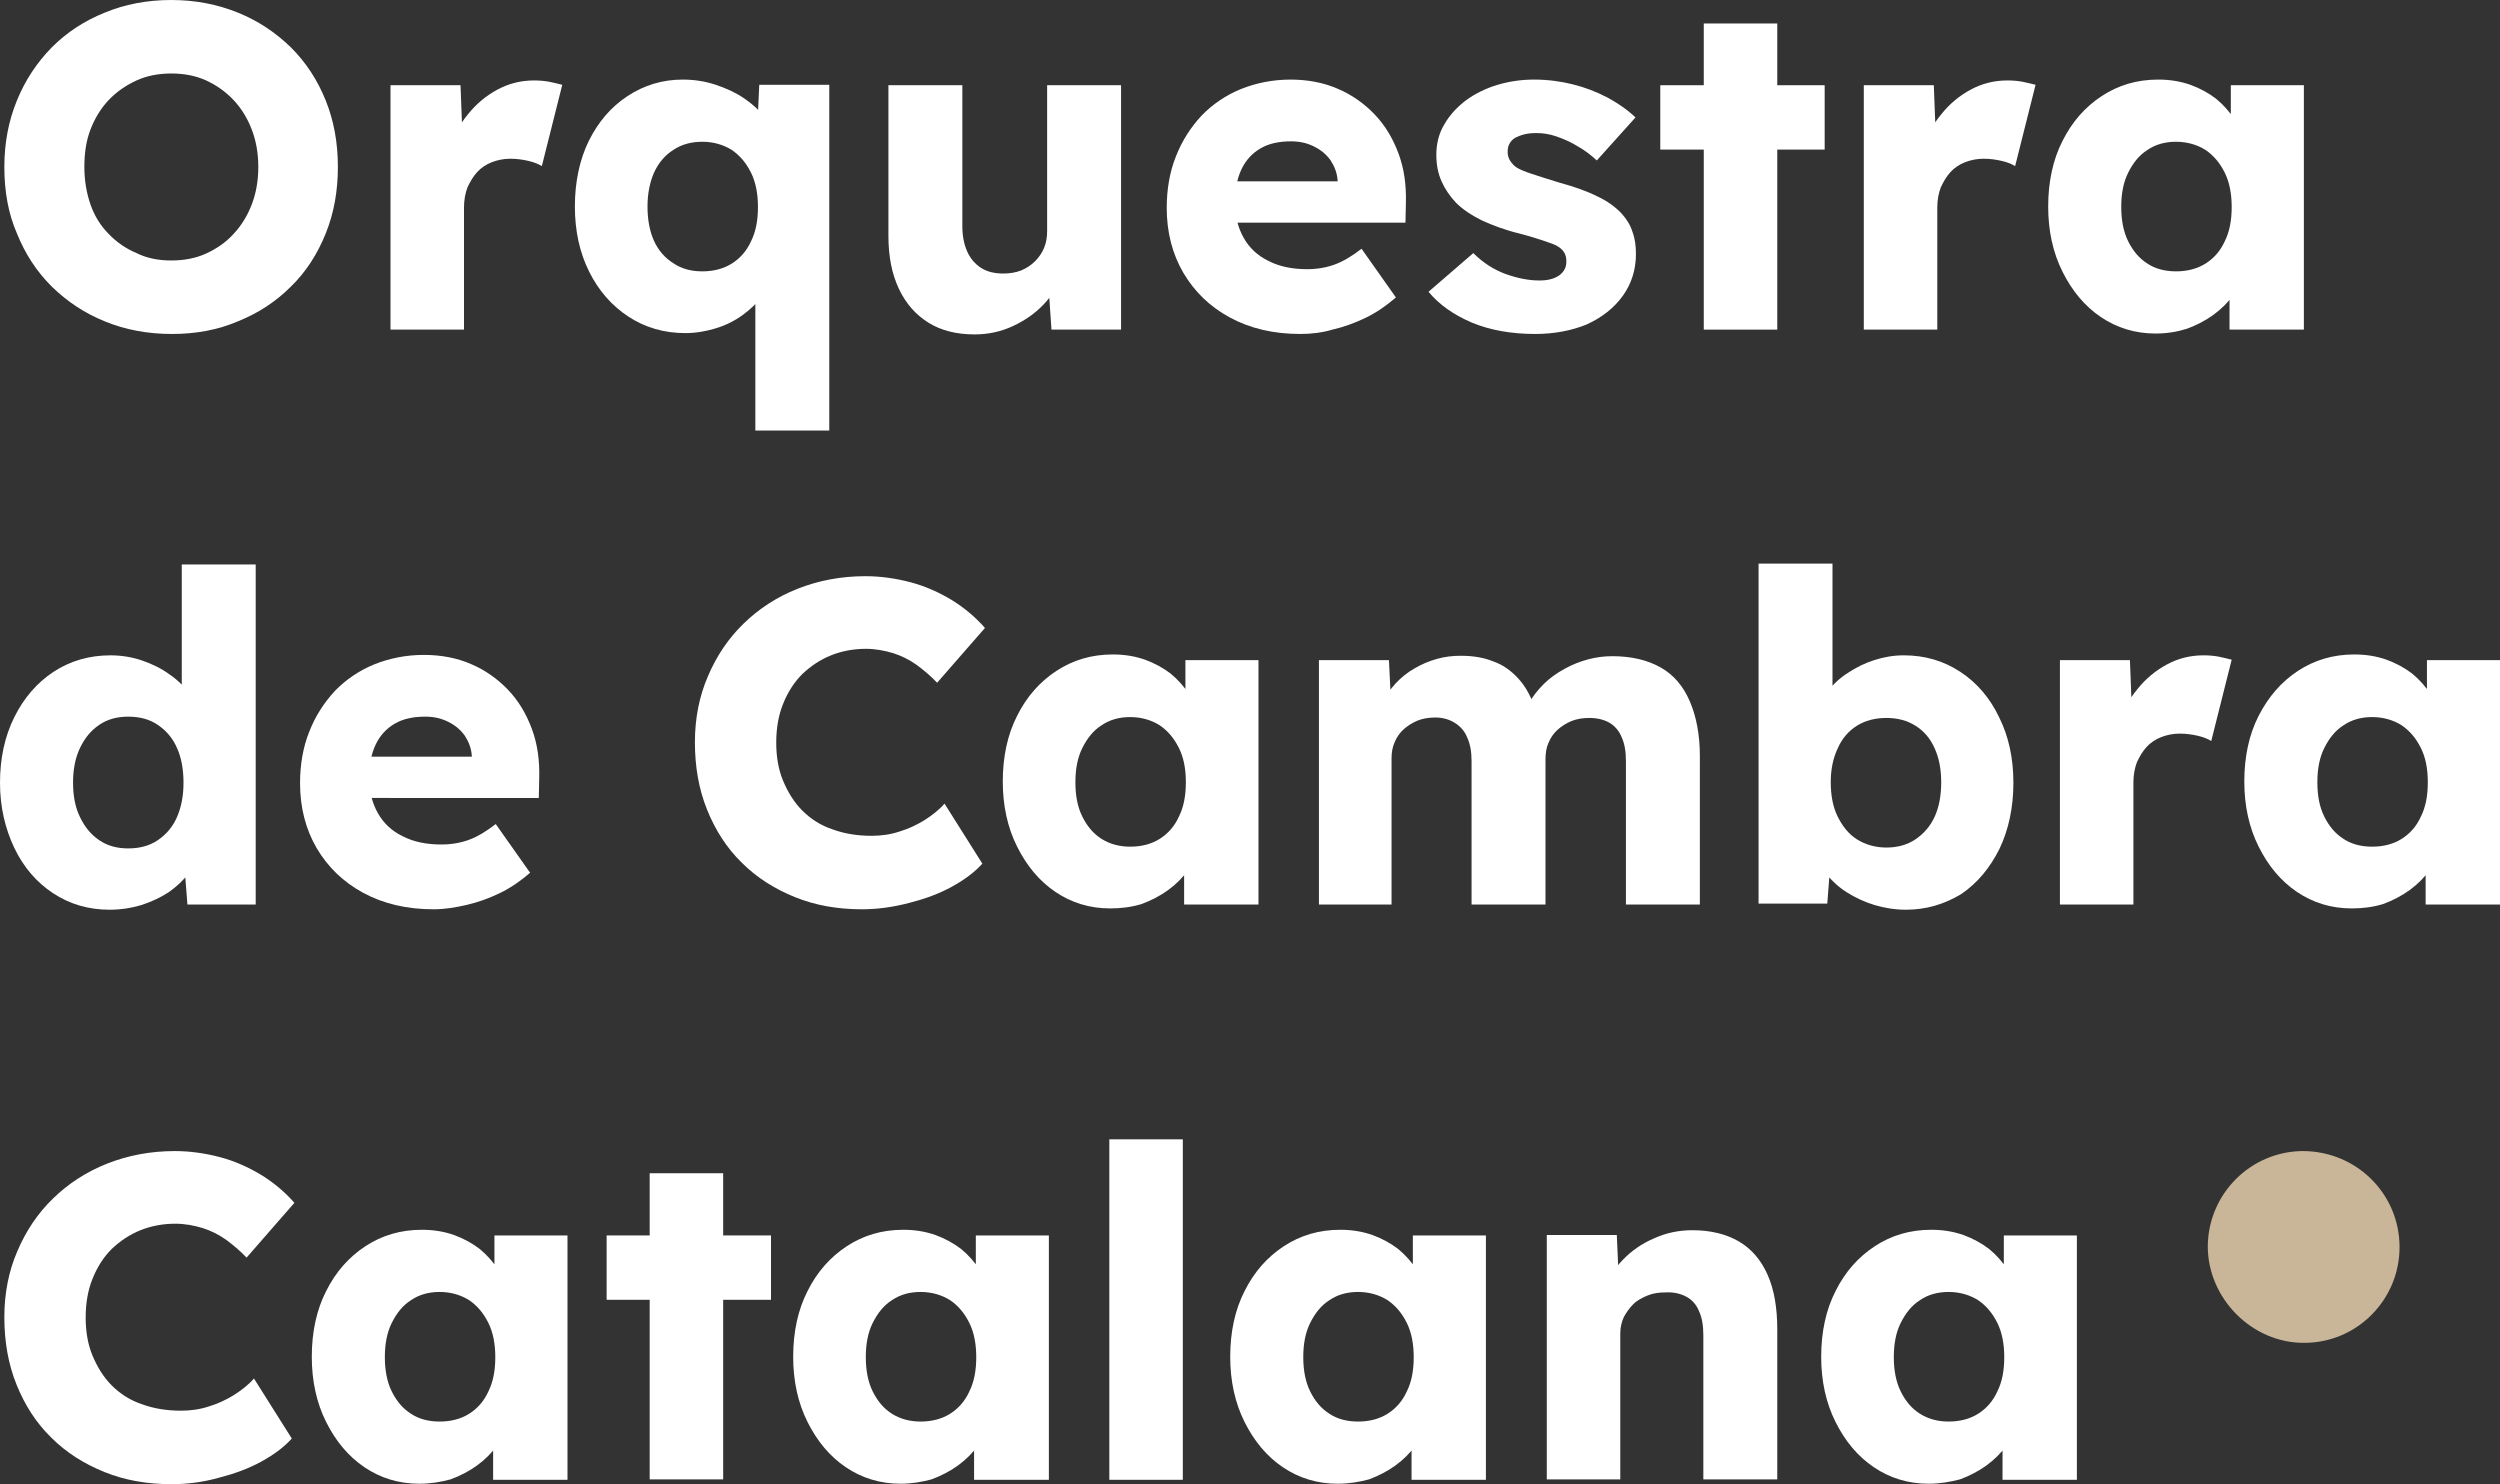 <?xml version="1.0" encoding="utf-8"?>
<!-- Generator: Adobe Illustrator 27.7.0, SVG Export Plug-In . SVG Version: 6.00 Build 0)  -->
<svg version="1.1" id="Layer_1" xmlns="http://www.w3.org/2000/svg" xmlns:xlink="http://www.w3.org/1999/xlink" x="0px" y="0px"
	 viewBox="0 0 574.9 341.3" style="enable-background:new 0 0 574.9 341.3;" xml:space="preserve">
<rect x="0" y="0" width="574.9" height="341.3" fill="#333333" stroke="none"/>
<style type="text/css">
	.st0{fill:#FFFFFF;}
	.st1{fill:#C9B598;}
</style>
<g>
	<g>
		<g>
			<g>
				<path class="st0" d="M39.5,76.8c-5.6,0-10.8-1-15.4-2.9c-4.7-1.9-8.7-4.6-12.2-8c-3.5-3.5-6.1-7.5-8-12.2C1.9,49.1,1,44,1,38.4
					s1-10.7,2.9-15.3c1.9-4.7,4.6-8.7,8-12.2c3.5-3.5,7.5-6.1,12.2-8C28.7,1,33.8,0,39.4,0C44.9,0,50,1,54.7,2.9s8.7,4.6,12.2,8
					c3.5,3.5,6.1,7.5,8,12.2s2.8,9.8,2.8,15.3S76.8,49,74.9,53.7s-4.5,8.8-8,12.2c-3.5,3.5-7.5,6.1-12.2,8
					C50,75.9,45,76.8,39.5,76.8z M39.4,59.9c2.9,0,5.6-0.5,8-1.6s4.6-2.6,6.3-4.5c1.8-1.9,3.2-4.2,4.2-6.8s1.5-5.5,1.5-8.6
					c0-3.1-0.5-6-1.5-8.6s-2.4-4.9-4.2-6.8s-3.9-3.4-6.3-4.5c-2.4-1.1-5.1-1.6-8-1.6s-5.6,0.5-8,1.6S26.8,21.1,25,23
					s-3.2,4.2-4.2,6.8c-1,2.6-1.4,5.5-1.4,8.6c0,3.1,0.5,6,1.4,8.6s2.3,4.9,4.2,6.8c1.8,1.9,4,3.4,6.4,4.4
					C33.8,59.4,36.5,59.9,39.4,59.9z"/>
				<path class="st0" d="M89.8,75.7V19.6h16.1l0.7,18.3l-3.2-3.5c0.8-3,2.2-5.7,4.2-8.1c1.9-2.4,4.2-4.3,6.8-5.7
					c2.6-1.4,5.4-2.1,8.4-2.1c1.3,0,2.4,0.1,3.5,0.3c1.1,0.2,2.1,0.5,3,0.7l-4.7,18.7c-0.8-0.5-1.8-0.9-3.1-1.2
					c-1.3-0.3-2.7-0.5-4.1-0.5c-1.6,0-3,0.3-4.3,0.8s-2.5,1.3-3.4,2.3s-1.6,2.2-2.2,3.5c-0.5,1.3-0.8,2.9-0.8,4.6v28.1H89.8V75.7z"
					/>
				<path class="st0" d="M173.7,99V62.2l3.7,0.8c-0.3,1.8-1,3.5-2.2,5.1c-1.2,1.7-2.7,3.1-4.5,4.4s-3.8,2.3-6.1,3s-4.6,1.1-7,1.1
					c-4.9,0-9.3-1.3-13.1-3.8s-6.8-5.9-9-10.3s-3.3-9.4-3.3-15c0-5.7,1.1-10.8,3.2-15.1c2.2-4.4,5.1-7.8,8.9-10.3
					c3.8-2.5,8-3.8,12.7-3.8c2.7,0,5.2,0.4,7.6,1.2c2.4,0.8,4.6,1.8,6.5,3.1c1.9,1.3,3.5,2.7,4.7,4.4c1.2,1.7,1.9,3.4,2,5.2
					l-3.8,0.6l0.6-13.3h16.1V99H173.7z M161.5,62.4c2.6,0,4.9-0.6,6.8-1.8c1.9-1.2,3.4-2.9,4.4-5.1c1.1-2.2,1.6-4.8,1.6-7.9
					c0-3-0.5-5.7-1.6-7.9s-2.5-3.9-4.4-5.2c-1.9-1.2-4.2-1.9-6.8-1.9c-2.5,0-4.8,0.6-6.7,1.9c-1.9,1.2-3.4,3-4.4,5.2
					c-1,2.3-1.5,4.9-1.5,7.8c0,3,0.5,5.7,1.5,7.9s2.5,3.9,4.4,5.1C156.7,61.8,158.9,62.4,161.5,62.4z"/>
				<path class="st0" d="M224.1,76.9c-4.2,0-7.7-0.9-10.6-2.7c-2.9-1.8-5.2-4.4-6.8-7.8s-2.4-7.4-2.4-12.2V19.6h17V52
					c0,2.3,0.4,4.2,1.1,5.8c0.7,1.6,1.8,2.9,3.2,3.8c1.4,0.9,3.1,1.3,5.1,1.3c1.5,0,2.8-0.2,4.1-0.7c1.2-0.5,2.3-1.2,3.2-2.1
					c0.9-0.9,1.6-1.9,2.1-3.1c0.5-1.2,0.7-2.5,0.7-3.9V19.6h17v56.2h-16L241,64.2l3.2-1.3c-0.8,2.7-2.3,5.1-4.2,7.1
					c-2,2.1-4.3,3.7-7.1,5C230.1,76.3,227.2,76.9,224.1,76.9z"/>
				<path class="st0" d="M299,76.8c-6.2,0-11.6-1.3-16.2-3.8s-8.1-5.9-10.7-10.3c-2.5-4.3-3.8-9.3-3.8-14.9c0-4.3,0.7-8.3,2.1-11.8
					c1.4-3.6,3.4-6.7,5.9-9.4c2.5-2.6,5.6-4.7,9-6.1c3.5-1.4,7.3-2.2,11.5-2.2c3.9,0,7.6,0.7,10.8,2.1c3.3,1.4,6.1,3.4,8.5,5.9
					s4.2,5.5,5.5,9s1.8,7.2,1.7,11.3l-0.1,4.6h-44.8l-2.4-9.5h33.4l-1.8,2v-2.1c-0.1-1.8-0.7-3.3-1.6-4.7c-1-1.4-2.2-2.4-3.8-3.2
					c-1.6-0.8-3.3-1.2-5.3-1.2c-2.8,0-5.1,0.5-7,1.6s-3.4,2.7-4.4,4.8s-1.5,4.6-1.5,7.7c0,3.1,0.7,5.8,2,8.1s3.2,4.1,5.7,5.3
					c2.5,1.3,5.5,1.9,8.9,1.9c2.4,0,4.5-0.4,6.4-1.1c1.9-0.7,3.9-1.9,6.1-3.6l7.9,11.2c-2.2,1.9-4.5,3.5-7,4.7s-5,2.1-7.6,2.7
					C304.1,76.5,301.5,76.8,299,76.8z"/>
				<path class="st0" d="M353,76.8c-5.5,0-10.4-0.9-14.5-2.6c-4.2-1.8-7.5-4.1-10-7.1l10.3-8.9c2.2,2.2,4.7,3.8,7.4,4.8
					c2.8,1,5.4,1.5,7.8,1.5c1,0,1.9-0.1,2.6-0.3c0.8-0.2,1.4-0.5,2-0.9c0.5-0.4,0.9-0.8,1.2-1.4c0.3-0.5,0.4-1.1,0.4-1.9
					c0-1.4-0.6-2.5-1.9-3.3c-0.6-0.4-1.7-0.8-3.2-1.3s-3.4-1.1-5.7-1.7c-3.3-0.8-6.2-1.9-8.6-3c-2.4-1.2-4.4-2.5-6-4.1
					c-1.4-1.5-2.5-3.1-3.3-4.9c-0.8-1.8-1.2-3.8-1.2-6.1c0-2.6,0.6-5,1.9-7.1c1.2-2.1,2.9-3.9,5-5.5c2.1-1.5,4.5-2.7,7.2-3.5
					s5.5-1.2,8.4-1.2c3.1,0,6.1,0.4,8.9,1.1s5.4,1.7,7.9,3c2.4,1.3,4.6,2.8,6.5,4.6l-8.9,9.9c-1.3-1.2-2.7-2.3-4.3-3.2
					c-1.6-1-3.2-1.7-4.9-2.3c-1.7-0.6-3.2-0.8-4.7-0.8c-1.1,0-2,0.1-2.8,0.3c-0.8,0.2-1.5,0.5-2.1,0.8c-0.6,0.4-1,0.8-1.3,1.4
					c-0.3,0.5-0.4,1.1-0.4,1.9c0,0.7,0.2,1.4,0.6,2s0.9,1.2,1.6,1.6c0.7,0.4,1.8,0.9,3.4,1.4c1.5,0.5,3.7,1.2,6.3,2
					c3.3,0.9,6.2,1.9,8.6,3.1c2.4,1.1,4.3,2.5,5.7,4c1.1,1.2,2,2.6,2.5,4.2c0.6,1.6,0.8,3.3,0.8,5.1c0,3.6-1,6.8-3,9.6
					c-2,2.8-4.8,5-8.3,6.6C361.5,76,357.5,76.8,353,76.8z"/>
				<path class="st0" d="M381.8,34.4V19.6h37.8v14.8H381.8z M391.8,75.7V5.4h16.9v70.4h-16.9V75.7z"/>
				<path class="st0" d="M428.6,75.7V19.6h16.1l0.7,18.3l-3.2-3.5c0.8-3,2.2-5.7,4.2-8.1c1.9-2.4,4.2-4.3,6.8-5.7
					c2.6-1.4,5.4-2.1,8.4-2.1c1.3,0,2.4,0.1,3.5,0.3c1.1,0.2,2.1,0.5,3,0.7l-4.7,18.7c-0.8-0.5-1.8-0.9-3.1-1.2
					c-1.3-0.3-2.7-0.5-4.1-0.5c-1.6,0-3,0.3-4.3,0.8s-2.5,1.3-3.4,2.3s-1.6,2.2-2.2,3.5c-0.5,1.3-0.8,2.9-0.8,4.6v28.1h-16.9V75.7z"
					/>
				<path class="st0" d="M495.7,76.7c-4.7,0-8.9-1.3-12.6-3.8s-6.6-6-8.8-10.4c-2.2-4.4-3.3-9.4-3.3-15c0-5.7,1.1-10.8,3.3-15.1
					c2.2-4.4,5.2-7.8,9-10.3s8.1-3.8,13-3.8c2.7,0,5.1,0.4,7.4,1.2c2.2,0.8,4.2,1.9,5.9,3.2c1.7,1.4,3.1,3,4.3,4.8s2.1,3.7,2.6,5.8
					l-3.5-0.4V19.6h16.8v56.2h-17.1V62.2l3.8-0.1c-0.6,2-1.5,3.8-2.8,5.6s-2.8,3.3-4.7,4.7c-1.8,1.3-3.9,2.4-6.1,3.2
					C500.7,76.3,498.3,76.7,495.7,76.7z M500.4,62.4c2.6,0,4.9-0.6,6.8-1.8s3.4-2.9,4.4-5.1c1.1-2.2,1.6-4.8,1.6-7.9
					c0-3-0.5-5.7-1.6-7.9s-2.5-3.9-4.4-5.2c-1.9-1.2-4.2-1.9-6.8-1.9c-2.5,0-4.7,0.6-6.6,1.9c-1.9,1.2-3.3,3-4.4,5.2
					s-1.6,4.8-1.6,7.9c0,3,0.5,5.7,1.6,7.9s2.5,3.9,4.4,5.1C495.6,61.8,497.8,62.4,500.4,62.4z"/>
				<path class="st0" d="M25.2,209.2c-4.9,0-9.2-1.3-13-3.8s-6.8-6-8.9-10.4S0,185.6,0,180s1.1-10.7,3.3-15.1s5.2-7.9,9-10.4
					s8.2-3.8,13.1-3.8c2.5,0,5,0.4,7.3,1.2s4.4,1.8,6.3,3.2c1.9,1.3,3.5,2.9,4.7,4.6c1.2,1.7,1.9,3.5,2.1,5.3l-4,1v-36.2h17V208
					H43.1l-1-12.8l3.4,0.5c-0.2,1.8-0.9,3.5-2.1,5.1c-1.2,1.6-2.7,3-4.5,4.3c-1.8,1.2-3.9,2.2-6.3,3
					C30.3,208.8,27.8,209.2,25.2,209.2z M29.5,195.1c2.6,0,4.9-0.6,6.8-1.9c1.9-1.3,3.4-3,4.4-5.3s1.5-4.9,1.5-7.9
					c0-3.1-0.5-5.8-1.5-8c-1-2.3-2.5-4-4.4-5.3s-4.2-1.9-6.8-1.9s-4.8,0.6-6.7,1.9c-1.9,1.3-3.3,3-4.4,5.3s-1.6,4.9-1.6,8
					c0,3,0.5,5.7,1.6,7.9c1.1,2.3,2.5,4,4.4,5.3C24.7,194.5,26.9,195.1,29.5,195.1z"/>
				<path class="st0" d="M99.7,209.1c-6.2,0-11.6-1.3-16.2-3.8s-8.1-5.9-10.7-10.3c-2.5-4.3-3.8-9.3-3.8-14.9
					c0-4.3,0.7-8.3,2.1-11.8c1.4-3.6,3.4-6.7,5.9-9.4c2.5-2.6,5.6-4.7,9-6.1c3.5-1.4,7.3-2.2,11.5-2.2c3.9,0,7.6,0.7,10.8,2.1
					c3.3,1.4,6.1,3.4,8.5,5.9s4.2,5.5,5.5,9s1.8,7.2,1.7,11.3l-0.1,4.6H79.3l-2.4-9.5h33.4l-1.8,2v-2.1c-0.1-1.8-0.7-3.3-1.6-4.7
					c-1-1.4-2.2-2.4-3.8-3.2c-1.6-0.8-3.3-1.2-5.3-1.2c-2.8,0-5.1,0.5-7,1.6s-3.4,2.7-4.4,4.8s-1.5,4.6-1.5,7.7c0,3.1,0.7,5.8,2,8.1
					s3.2,4.1,5.7,5.3c2.5,1.3,5.5,1.9,8.9,1.9c2.4,0,4.5-0.4,6.4-1.1c1.9-0.7,3.9-1.9,6.1-3.6l7.9,11.2c-2.2,1.9-4.5,3.5-7,4.7
					s-5,2.1-7.6,2.7S102.2,209.1,99.7,209.1z"/>
				<path class="st0" d="M198.2,209.1c-5.6,0-10.7-0.9-15.4-2.8c-4.7-1.9-8.8-4.5-12.2-7.9c-3.5-3.4-6.1-7.5-8-12.2
					s-2.8-9.9-2.8-15.5c0-5.5,1-10.6,3-15.2c2-4.7,4.7-8.7,8.2-12.1s7.6-6.1,12.4-8c4.8-1.9,10-2.9,15.6-2.9c3.5,0,7,0.5,10.4,1.4
					s6.5,2.3,9.5,4.1c2.9,1.8,5.4,3.9,7.6,6.4l-11,12.6c-1.5-1.6-3.1-2.9-4.7-4.1c-1.7-1.2-3.5-2.1-5.4-2.7c-2-0.6-4.1-1-6.3-1
					c-2.8,0-5.5,0.5-8,1.5s-4.7,2.5-6.6,4.3c-1.9,1.9-3.3,4.1-4.4,6.8c-1.1,2.7-1.6,5.7-1.6,9c0,3.2,0.5,6.2,1.6,8.8
					s2.5,4.9,4.4,6.8c1.9,1.9,4.2,3.4,6.9,4.3c2.7,1,5.7,1.5,9,1.5c2.3,0,4.4-0.3,6.5-1c2-0.6,3.9-1.5,5.7-2.6
					c1.7-1.1,3.3-2.3,4.6-3.8l8.7,13.8c-1.8,2-4.1,3.7-7,5.3s-6.2,2.8-9.7,3.7C205.4,208.6,201.8,209.1,198.2,209.1z"/>
				<path class="st0" d="M255.3,208.9c-4.7,0-8.9-1.3-12.6-3.8c-3.7-2.5-6.6-6-8.8-10.4s-3.3-9.4-3.3-15c0-5.7,1.1-10.8,3.3-15.1
					c2.2-4.4,5.2-7.8,9-10.3s8.1-3.8,13-3.8c2.7,0,5.1,0.4,7.4,1.2c2.2,0.8,4.2,1.9,5.9,3.2c1.7,1.4,3.1,3,4.3,4.8
					c1.2,1.8,2.1,3.7,2.6,5.8l-3.5-0.4v-13.3h16.8V208h-17.1v-13.5l3.8-0.1c-0.6,2-1.5,3.8-2.8,5.6s-2.8,3.3-4.7,4.7
					c-1.8,1.3-3.9,2.4-6.1,3.2C260.2,208.6,257.8,208.9,255.3,208.9z M259.9,194.7c2.6,0,4.9-0.6,6.8-1.8s3.4-2.9,4.4-5.1
					c1.1-2.2,1.6-4.8,1.6-7.9s-0.5-5.7-1.6-7.9s-2.5-3.9-4.4-5.2c-1.9-1.2-4.2-1.9-6.8-1.9c-2.5,0-4.7,0.6-6.6,1.9
					c-1.9,1.2-3.3,3-4.4,5.2c-1.1,2.2-1.6,4.8-1.6,7.9s0.5,5.7,1.6,7.9s2.5,3.9,4.4,5.1C255.2,194.1,257.4,194.7,259.9,194.7z"/>
				<path class="st0" d="M303.3,208v-56.2h16.1l0.5,10.2l-2.2,0.1c0.8-1.8,1.9-3.5,3.2-4.9c1.3-1.4,2.8-2.6,4.4-3.5
					c1.7-1,3.4-1.7,5.2-2.2c1.8-0.5,3.6-0.7,5.4-0.7c2.8,0,5.3,0.4,7.5,1.3c2.3,0.8,4.2,2.2,5.9,4.1c1.7,1.9,3,4.4,4,7.6l-2.6-0.2
					l0.8-1.7c0.9-1.7,2.1-3.2,3.5-4.6c1.4-1.4,3-2.5,4.8-3.5s3.6-1.7,5.5-2.2s3.7-0.7,5.5-0.7c4.4,0,8.1,0.9,11.1,2.6
					c3,1.7,5.2,4.3,6.7,7.8s2.3,7.7,2.3,12.6V208h-17v-32.9c0-2.3-0.3-4.1-1-5.6c-0.6-1.5-1.6-2.6-2.8-3.3c-1.2-0.7-2.8-1.1-4.6-1.1
					c-1.5,0-2.8,0.2-4.1,0.7c-1.2,0.5-2.3,1.2-3.2,2c-0.9,0.8-1.6,1.8-2.1,3c-0.5,1.1-0.7,2.4-0.7,3.8V208h-17v-33
					c0-2.1-0.3-3.9-1-5.4c-0.6-1.5-1.6-2.6-2.9-3.4c-1.3-0.8-2.8-1.2-4.4-1.2c-1.5,0-2.8,0.2-4.1,0.7c-1.2,0.5-2.3,1.2-3.2,2
					c-0.9,0.8-1.6,1.8-2.1,3c-0.5,1.1-0.7,2.4-0.7,3.7V208H303.3z"/>
				<path class="st0" d="M438.3,209.2c-2.5,0-5-0.4-7.3-1.1s-4.4-1.7-6.3-2.9s-3.4-2.6-4.7-4.2c-1.2-1.6-2.1-3.2-2.5-4.9l3.7-1.3
					l-1,13h-15.8v-78.2h17v35.5L418,164c0.4-1.8,1.2-3.5,2.4-5.1c1.2-1.6,2.7-3,4.6-4.2c1.8-1.2,3.8-2.2,6-2.9s4.4-1.1,6.8-1.1
					c4.9,0,9.2,1.3,13,3.8s6.8,6,8.9,10.4c2.2,4.4,3.3,9.4,3.3,15.1c0,5.7-1.1,10.8-3.2,15.2c-2.2,4.4-5.1,7.9-8.8,10.4
					C447.2,207.9,443,209.2,438.3,209.2z M433.8,194.9c2.5,0,4.8-0.6,6.7-1.9c1.9-1.3,3.4-3,4.4-5.2s1.5-4.8,1.5-7.9
					c0-3-0.5-5.6-1.5-7.8c-1-2.3-2.5-4-4.4-5.2s-4.1-1.8-6.7-1.8s-4.9,0.6-6.8,1.8s-3.4,2.9-4.4,5.2c-1.1,2.3-1.6,4.9-1.6,7.8
					c0,3,0.5,5.7,1.6,7.9s2.5,4,4.4,5.2S431.2,194.9,433.8,194.9z"/>
				<path class="st0" d="M473.7,208v-56.2h16.1l0.7,18.3l-3.2-3.5c0.8-3,2.2-5.7,4.2-8.1c1.9-2.4,4.2-4.3,6.8-5.7
					c2.6-1.4,5.4-2.1,8.4-2.1c1.3,0,2.4,0.1,3.5,0.3s2.1,0.5,3,0.7l-4.7,18.7c-0.8-0.5-1.8-0.9-3.1-1.2c-1.3-0.3-2.7-0.5-4.1-0.5
					c-1.6,0-3,0.3-4.3,0.8s-2.5,1.3-3.4,2.3s-1.6,2.2-2.2,3.5c-0.5,1.3-0.8,2.9-0.8,4.6V208H473.7z"/>
				<path class="st0" d="M540.8,208.9c-4.7,0-8.9-1.3-12.6-3.8c-3.7-2.5-6.6-6-8.8-10.4s-3.3-9.4-3.3-15c0-5.7,1.1-10.8,3.3-15.1
					s5.2-7.8,9-10.3s8.1-3.8,13-3.8c2.7,0,5.1,0.4,7.4,1.2c2.2,0.8,4.2,1.9,5.9,3.2c1.7,1.4,3.1,3,4.3,4.8s2.1,3.7,2.6,5.8l-3.5-0.4
					v-13.3h16.8V208h-17.1v-13.5l3.8-0.1c-0.6,2-1.5,3.8-2.8,5.6s-2.8,3.3-4.7,4.7c-1.8,1.3-3.9,2.4-6.1,3.2
					C545.7,208.6,543.3,208.9,540.8,208.9z M545.5,194.7c2.6,0,4.9-0.6,6.8-1.8c1.9-1.2,3.4-2.9,4.4-5.1c1.1-2.2,1.6-4.8,1.6-7.9
					s-0.5-5.7-1.6-7.9s-2.5-3.9-4.4-5.2c-1.9-1.2-4.2-1.9-6.8-1.9c-2.5,0-4.7,0.6-6.6,1.9c-1.9,1.2-3.3,3-4.4,5.2
					c-1.1,2.2-1.6,4.8-1.6,7.9s0.5,5.7,1.6,7.9s2.5,3.9,4.4,5.1C540.7,194.1,542.9,194.7,545.5,194.7z"/>
				<path class="st0" d="M39.4,341.3c-5.6,0-10.7-0.9-15.4-2.8s-8.8-4.5-12.2-7.9c-3.5-3.4-6.1-7.5-8-12.2S1,308.5,1,302.9
					c0-5.5,1-10.6,3-15.2c2-4.7,4.7-8.7,8.2-12.1s7.6-6.1,12.4-8s10-2.9,15.6-2.9c3.5,0,7,0.5,10.4,1.4s6.5,2.3,9.5,4.1
					c2.9,1.8,5.4,3.9,7.6,6.4l-11,12.6c-1.5-1.6-3.1-2.9-4.7-4.1c-1.7-1.2-3.5-2.1-5.4-2.7c-2-0.6-4.1-1-6.3-1c-2.8,0-5.5,0.5-8,1.5
					s-4.7,2.5-6.6,4.3c-1.9,1.9-3.3,4.1-4.4,6.8s-1.6,5.7-1.6,9c0,3.2,0.5,6.2,1.6,8.8c1.1,2.6,2.5,4.9,4.4,6.8s4.2,3.4,6.9,4.3
					c2.7,1,5.7,1.5,9,1.5c2.3,0,4.4-0.3,6.5-1c2-0.6,3.9-1.5,5.7-2.6c1.7-1.1,3.3-2.3,4.6-3.8l8.7,13.8c-1.8,2-4.1,3.7-7,5.3
					c-2.9,1.6-6.2,2.8-9.7,3.7C46.5,340.9,42.9,341.3,39.4,341.3z"/>
				<path class="st0" d="M96.4,341.2c-4.7,0-8.9-1.3-12.6-3.8s-6.6-6-8.8-10.4c-2.2-4.4-3.3-9.4-3.3-15c0-5.7,1.1-10.8,3.3-15.1
					c2.2-4.4,5.2-7.8,9-10.3s8.1-3.8,13-3.8c2.7,0,5.1,0.4,7.4,1.2c2.2,0.8,4.2,1.9,5.9,3.2c1.7,1.4,3.1,3,4.3,4.8
					c1.2,1.8,2.1,3.7,2.6,5.8l-3.5-0.4v-13.3h16.8v56.2h-17.1v-13.5l3.8-0.1c-0.6,2-1.5,3.8-2.8,5.6c-1.3,1.8-2.8,3.3-4.7,4.7
					c-1.8,1.3-3.9,2.4-6.1,3.2C101.4,340.8,99,341.2,96.4,341.2z M101.1,326.9c2.6,0,4.9-0.6,6.8-1.8c1.9-1.2,3.4-2.9,4.4-5.1
					c1.1-2.2,1.6-4.8,1.6-7.9c0-3-0.5-5.7-1.6-7.9c-1.1-2.2-2.5-3.9-4.4-5.2c-1.9-1.2-4.2-1.9-6.8-1.9c-2.5,0-4.7,0.6-6.6,1.9
					c-1.9,1.2-3.3,3-4.4,5.2s-1.6,4.8-1.6,7.9c0,3,0.5,5.7,1.6,7.9c1.1,2.2,2.5,3.9,4.4,5.1C96.3,326.3,98.5,326.9,101.1,326.9z"/>
				<path class="st0" d="M139.5,298.9v-14.8h37.8v14.8H139.5z M149.4,340.2v-70.4h16.9v70.4H149.4z"/>
				<path class="st0" d="M207.1,341.2c-4.7,0-8.9-1.3-12.6-3.8c-3.7-2.5-6.6-6-8.8-10.4s-3.3-9.4-3.3-15c0-5.7,1.1-10.8,3.3-15.1
					c2.2-4.4,5.2-7.8,9-10.3s8.1-3.8,13-3.8c2.7,0,5.1,0.4,7.4,1.2c2.2,0.8,4.2,1.9,5.9,3.2c1.7,1.4,3.1,3,4.3,4.8s2.1,3.7,2.6,5.8
					l-3.5-0.4v-13.3h16.8v56.2H224v-13.5l3.8-0.1c-0.6,2-1.5,3.8-2.8,5.6c-1.3,1.8-2.8,3.3-4.7,4.7c-1.8,1.3-3.9,2.4-6.1,3.2
					C212,340.8,209.6,341.2,207.1,341.2z M211.7,326.9c2.6,0,4.9-0.6,6.8-1.8c1.9-1.2,3.4-2.9,4.4-5.1c1.1-2.2,1.6-4.8,1.6-7.9
					c0-3-0.5-5.7-1.6-7.9s-2.5-3.9-4.4-5.2c-1.9-1.2-4.2-1.9-6.8-1.9c-2.5,0-4.7,0.6-6.6,1.9c-1.9,1.2-3.3,3-4.4,5.2
					c-1.1,2.2-1.6,4.8-1.6,7.9c0,3,0.5,5.7,1.6,7.9c1.1,2.2,2.5,3.9,4.4,5.1C207,326.3,209.2,326.9,211.7,326.9z"/>
				<path class="st0" d="M255.1,340.2V262H272v78.3h-16.9V340.2z"/>
				<path class="st0" d="M307.6,341.2c-4.7,0-8.9-1.3-12.6-3.8s-6.6-6-8.8-10.4c-2.2-4.4-3.3-9.4-3.3-15c0-5.7,1.1-10.8,3.3-15.1
					c2.2-4.4,5.2-7.8,9-10.3s8.1-3.8,13-3.8c2.7,0,5.1,0.4,7.4,1.2c2.2,0.8,4.2,1.9,5.9,3.2c1.7,1.4,3.1,3,4.3,4.8
					c1.2,1.8,2.1,3.7,2.6,5.8l-3.5-0.4v-13.3h16.8v56.2h-17.1v-13.5l3.8-0.1c-0.6,2-1.5,3.8-2.8,5.6c-1.3,1.8-2.8,3.3-4.7,4.7
					c-1.8,1.3-3.9,2.4-6.1,3.2C312.6,340.8,310.2,341.2,307.6,341.2z M312.3,326.9c2.6,0,4.9-0.6,6.8-1.8c1.9-1.2,3.4-2.9,4.4-5.1
					c1.1-2.2,1.6-4.8,1.6-7.9c0-3-0.5-5.7-1.6-7.9s-2.5-3.9-4.4-5.2c-1.9-1.2-4.2-1.9-6.8-1.9c-2.5,0-4.7,0.6-6.6,1.9
					c-1.9,1.2-3.3,3-4.4,5.2s-1.6,4.8-1.6,7.9c0,3,0.5,5.7,1.6,7.9c1.1,2.2,2.5,3.9,4.4,5.1C307.5,326.3,309.7,326.9,312.3,326.9z"
					/>
				<path class="st0" d="M355.7,340.2V284h16.1l0.5,11.4l-3.4,1.3c0.8-2.5,2.2-4.8,4.2-6.9s4.4-3.8,7.2-5c2.8-1.3,5.8-1.9,8.9-1.9
					c4.2,0,7.8,0.9,10.7,2.6c2.9,1.7,5.1,4.3,6.6,7.7c1.5,3.4,2.2,7.6,2.2,12.5v34.5h-17v-33.1c0-2.3-0.3-4.1-1-5.6
					c-0.6-1.5-1.6-2.6-2.9-3.3c-1.3-0.7-2.9-1.1-4.8-1c-1.5,0-2.9,0.2-4.1,0.7s-2.4,1.1-3.3,2s-1.6,1.9-2.2,3
					c-0.5,1.1-0.8,2.4-0.8,3.7v33.6h-8.4c-2,0-3.7,0-5.1,0C357.8,340.2,356.6,340.2,355.7,340.2z"/>
				<path class="st0" d="M443.5,341.2c-4.7,0-8.9-1.3-12.6-3.8s-6.6-6-8.8-10.4c-2.2-4.4-3.3-9.4-3.3-15c0-5.7,1.1-10.8,3.3-15.1
					c2.2-4.4,5.2-7.8,9-10.3s8.1-3.8,13-3.8c2.7,0,5.1,0.4,7.4,1.2c2.2,0.8,4.2,1.9,5.9,3.2c1.7,1.4,3.1,3,4.3,4.8
					c1.2,1.8,2.1,3.7,2.6,5.8l-3.5-0.4v-13.3h16.8v56.2h-17.1v-13.5l3.8-0.1c-0.6,2-1.5,3.8-2.8,5.6c-1.3,1.8-2.8,3.3-4.7,4.7
					c-1.8,1.3-3.9,2.4-6.1,3.2C448.4,340.8,446,341.2,443.5,341.2z M448.1,326.9c2.6,0,4.9-0.6,6.8-1.8c1.9-1.2,3.4-2.9,4.4-5.1
					c1.1-2.2,1.6-4.8,1.6-7.9c0-3-0.5-5.7-1.6-7.9s-2.5-3.9-4.4-5.2c-1.9-1.2-4.2-1.9-6.8-1.9c-2.5,0-4.7,0.6-6.6,1.9
					c-1.9,1.2-3.3,3-4.4,5.2s-1.6,4.8-1.6,7.9c0,3,0.5,5.7,1.6,7.9c1.1,2.2,2.5,3.9,4.4,5.1C443.4,326.3,445.6,326.9,448.1,326.9z"
					/>
			</g>
		</g>
	</g>
	<path class="st1" d="M551.8,286.8c0,12.1-9.8,22-21.9,22c-12,0.1-22.2-10.2-22.2-22.2c0.1-12.1,9.9-21.9,22-21.9
		C542,264.8,551.8,274.6,551.8,286.8"/>
</g>
</svg>
